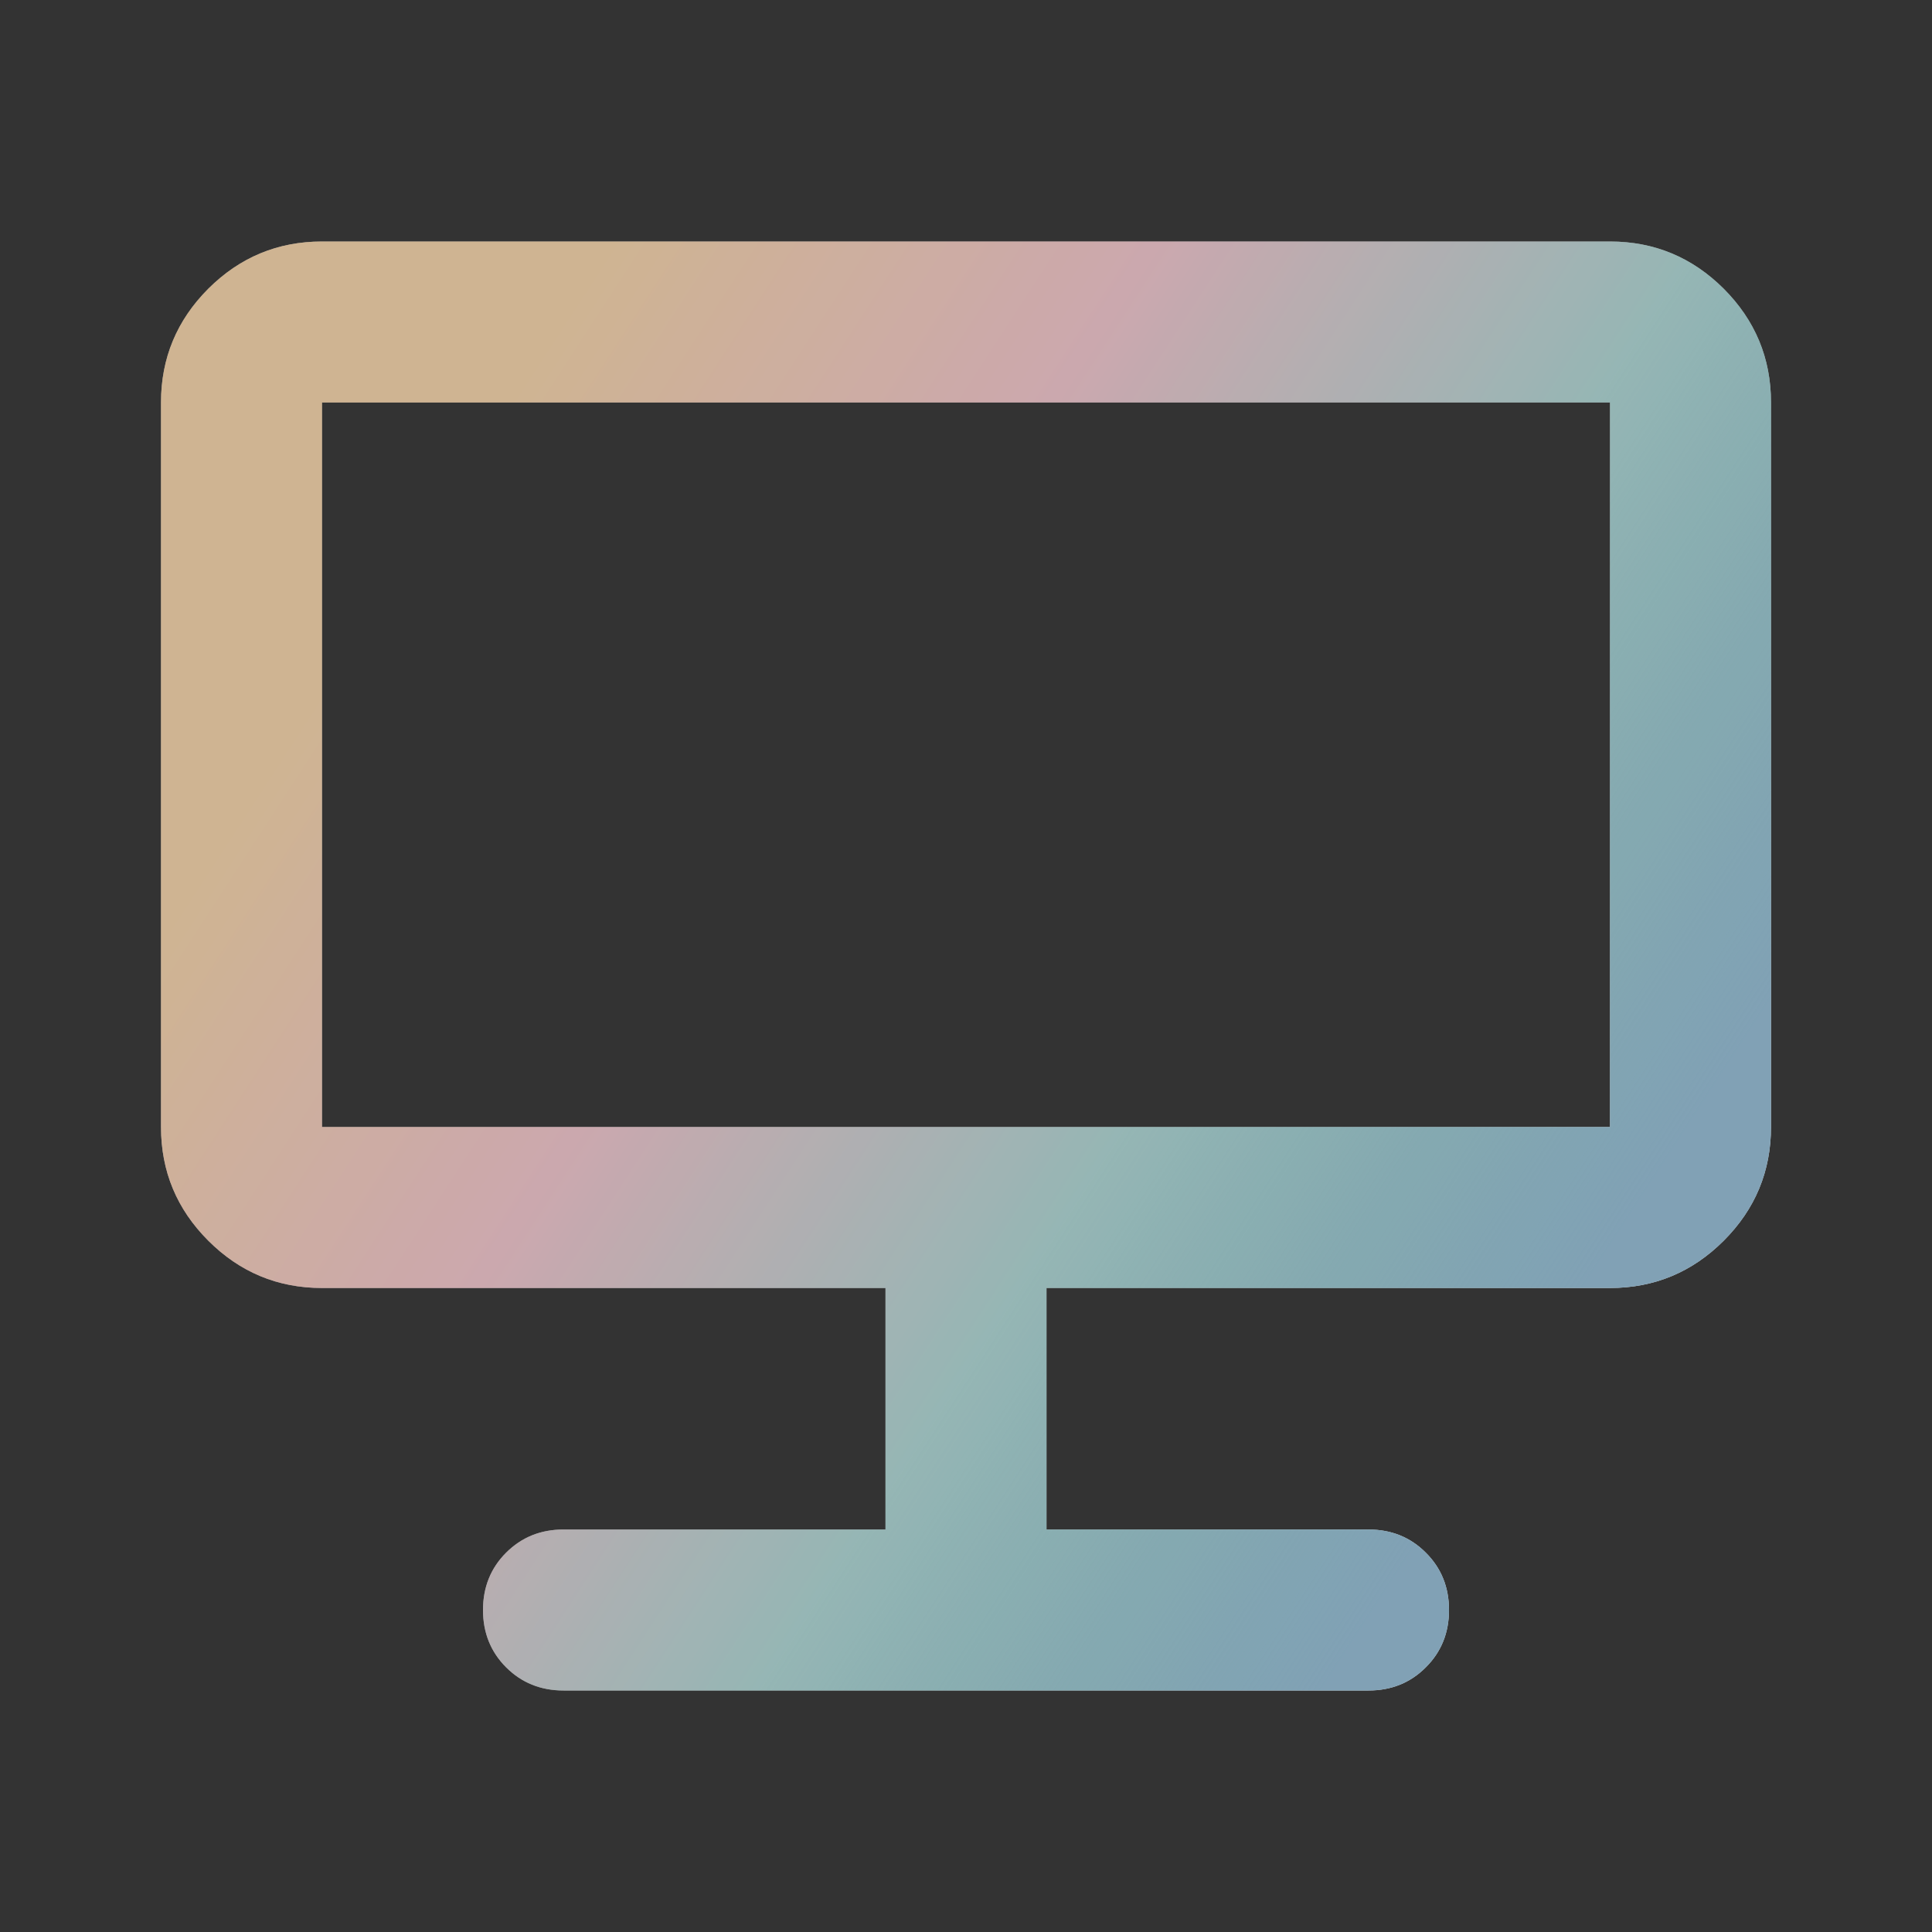 <svg width="24" height="24" viewBox="0 0 24 24" fill="none" xmlns="http://www.w3.org/2000/svg">
<rect x="0" y="0" width="24" height="24" fill="#333333" stroke="none"/>
<path d="M7 21C6.717 21 6.479 20.904 6.287 20.712C6.096 20.521 6 20.283 6 20C6 19.717 6.096 19.479 6.287 19.288C6.479 19.096 6.717 19 7 19H11V16H4C3.45 16 2.979 15.804 2.587 15.412C2.196 15.021 2 14.55 2 14V5C2 4.45 2.196 3.979 2.587 3.587C2.979 3.196 3.45 3 4 3H20C20.55 3 21.021 3.196 21.413 3.587C21.804 3.979 22 4.45 22 5V14C22 14.55 21.804 15.021 21.413 15.412C21.021 15.804 20.55 16 20 16H13V19H17C17.283 19 17.521 19.096 17.712 19.288C17.904 19.479 18 19.717 18 20C18 20.283 17.904 20.521 17.712 20.712C17.521 20.904 17.283 21 17 21H7ZM4 14H20V5H4V14Z" fill="white"/>
<path d="M7 21C6.717 21 6.479 20.904 6.287 20.712C6.096 20.521 6 20.283 6 20C6 19.717 6.096 19.479 6.287 19.288C6.479 19.096 6.717 19 7 19H11V16H4C3.45 16 2.979 15.804 2.587 15.412C2.196 15.021 2 14.55 2 14V5C2 4.45 2.196 3.979 2.587 3.587C2.979 3.196 3.45 3 4 3H20C20.55 3 21.021 3.196 21.413 3.587C21.804 3.979 22 4.45 22 5V14C22 14.55 21.804 15.021 21.413 15.412C21.021 15.804 20.55 16 20 16H13V19H17C17.283 19 17.521 19.096 17.712 19.288C17.904 19.479 18 19.717 18 20C18 20.283 17.904 20.521 17.712 20.712C17.521 20.904 17.283 21 17 21H7ZM4 14H20V5H4V14Z" fill="url(#paint0_linear_7514_4615)"/>
<path d="M7 21C6.717 21 6.479 20.904 6.287 20.712C6.096 20.521 6 20.283 6 20C6 19.717 6.096 19.479 6.287 19.288C6.479 19.096 6.717 19 7 19H11V16H4C3.45 16 2.979 15.804 2.587 15.412C2.196 15.021 2 14.55 2 14V5C2 4.45 2.196 3.979 2.587 3.587C2.979 3.196 3.45 3 4 3H20C20.55 3 21.021 3.196 21.413 3.587C21.804 3.979 22 4.45 22 5V14C22 14.55 21.804 15.021 21.413 15.412C21.021 15.804 20.55 16 20 16H13V19H17C17.283 19 17.521 19.096 17.712 19.288C17.904 19.479 18 19.717 18 20C18 20.283 17.904 20.521 17.712 20.712C17.521 20.904 17.283 21 17 21H7ZM4 14H20V5H4V14Z" fill="black" fill-opacity="0.16"/>
<defs>
<linearGradient id="paint0_linear_7514_4615" x1="7.596" y1="3" x2="22.013" y2="12.377" gradientUnits="userSpaceOnUse">
<stop stop-color="#E69732" stop-opacity="0.4"/>
<stop offset="0.33" stop-color="#DD7385" stop-opacity="0.4"/>
<stop offset="0.659" stop-color="#3D9E9A" stop-opacity="0.4"/>
<stop offset="1" stop-color="#7FAFCD" stop-opacity="0.8"/>
</linearGradient>
</defs>
</svg>
